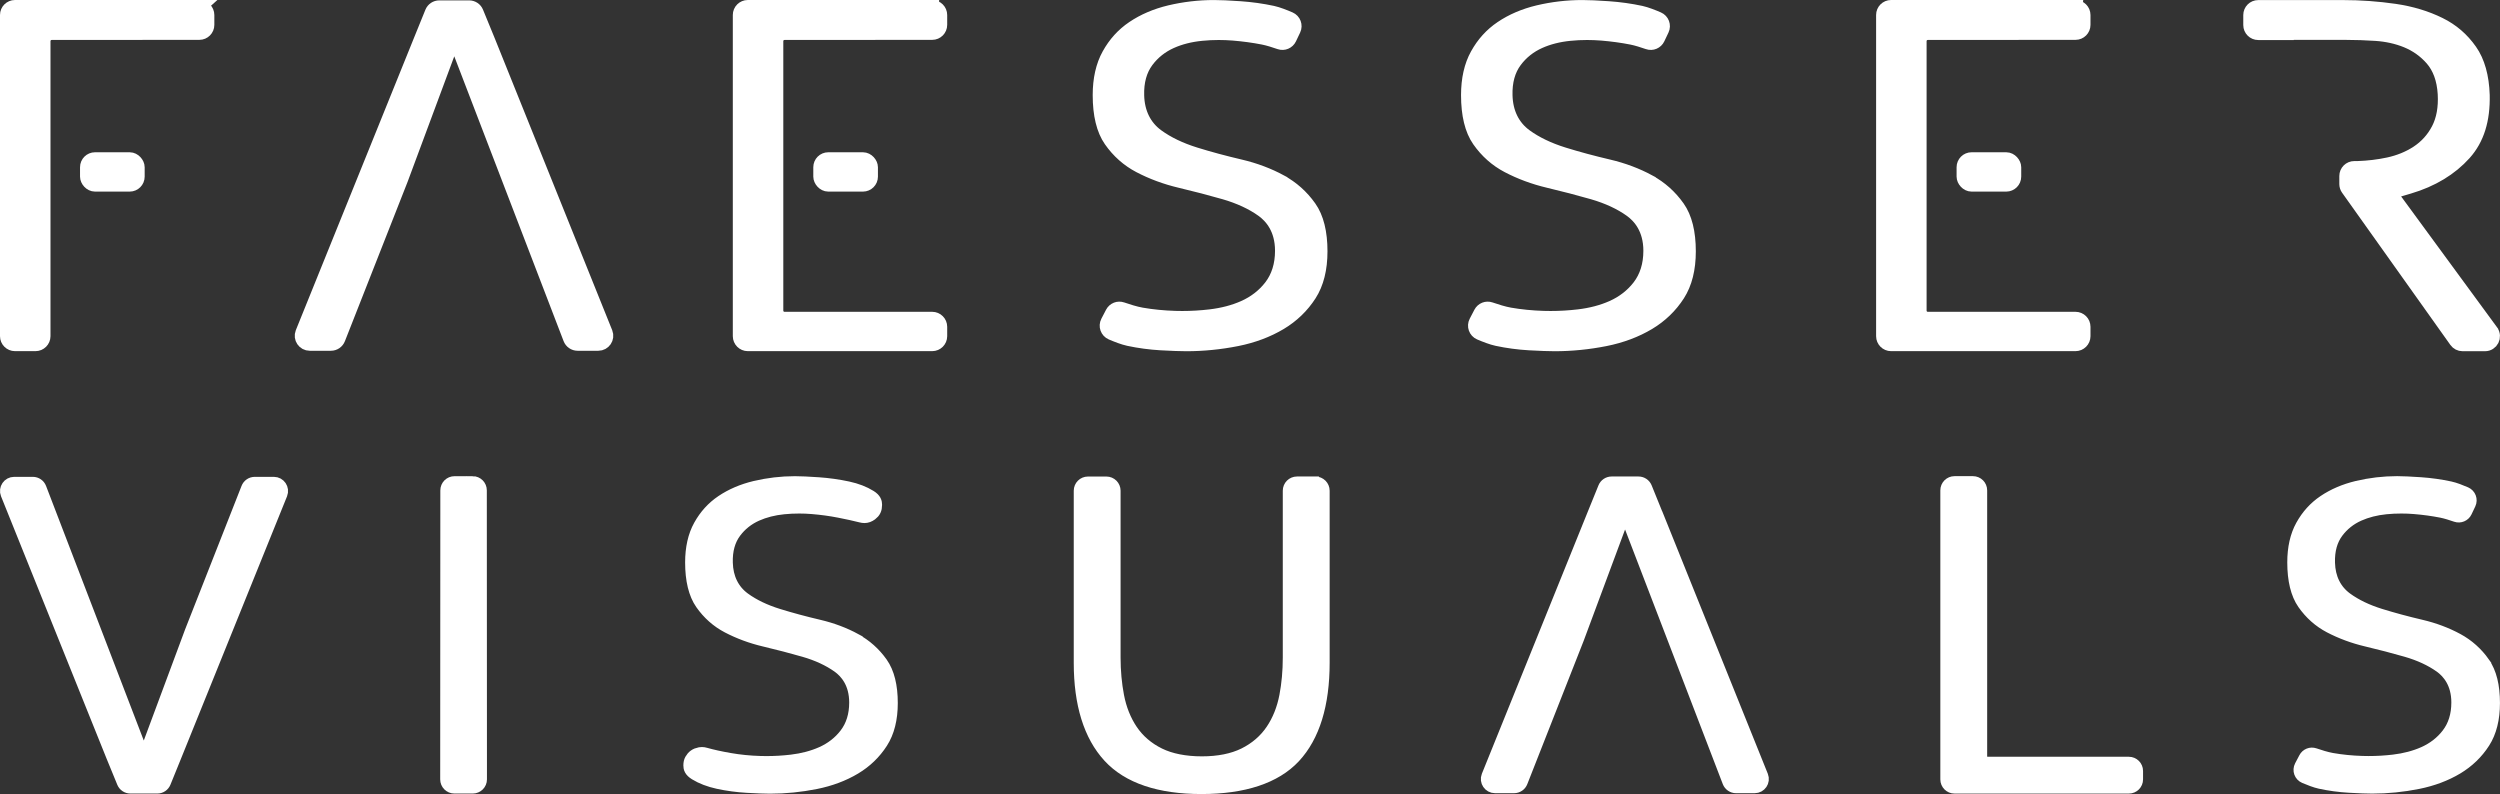 <svg xmlns="http://www.w3.org/2000/svg" id="Faesser_Visuals_Kopie" data-name="Faesser Visuals Kopie" viewBox="0 0 724.4 230.07"><rect x="0" y="0" width="724.4" height="230.07" fill="#333333" stroke="none"/><defs><style>      .cls-1 {        fill: #fff;        stroke: #fff;        stroke-miterlimit: 10;        stroke-width: 4px;      }    </style></defs><g><path class="cls-1" d="M79.35,140.17h-5.53c-.87,0-1.66.54-1.97,1.36l-16.33,41.52-12.86,34.58c-.34.91-1.63.92-1.97,0l-29.21-76.1c-.31-.82-1.09-1.36-1.97-1.36h-5.4c-1.49,0-2.51,1.5-1.96,2.88l30.62,76.11c.32.82,1.76,4.32,3.07,7.48.33.79,1.09,1.3,1.95,1.3h7.79c.86,0,1.63-.52,1.95-1.31,1.18-2.89,2.7-6.61,3.04-7.49l30.75-76.08c.55-1.38-.47-2.89-1.96-2.89Z"></path><path class="cls-1" d="M136.95,139.98h-5.25c-1.16,0-2.11.94-2.11,2.1l-.04,83.75c0,1.16.94,2.11,2.11,2.11h5.33c1.16,0,2.11-.94,2.11-2.11l-.04-83.75c0-1.16-.94-2.11-2.11-2.11Z"></path><path class="cls-1" d="M247.75,185.49c-3.19-1.73-6.73-3.06-10.53-3.95-4.19-.98-8.14-2.05-11.76-3.17-3.92-1.21-7.26-2.82-9.94-4.78-3.28-2.4-5.07-6.04-5.18-10.52-.11-3.62.73-6.66,2.51-9.03,1.64-2.19,3.76-3.87,6.31-5.01,2.33-1.04,4.99-1.72,7.9-2.01,1.49-.15,3.01-.22,4.52-.22,1.25,0,2.53.05,3.8.16,2.69.22,5.31.58,7.81,1.07,2.41.47,4.51.93,6.32,1.39.35.09.68.14.99.14.64,0,1.23-.22,1.86-.68.87-.65,1.23-1.4,1.23-2.6,0-.66-.12-1.45-1.5-2.31-1.78-1.11-3.95-1.95-6.46-2.49-2.76-.59-5.61-.99-8.46-1.19-2.95-.2-5.25-.31-6.83-.31-3.9,0-7.78.46-11.53,1.35-3.6.86-6.81,2.24-9.54,4.08-2.66,1.8-4.74,4.09-6.37,7.02-1.58,2.84-2.38,6.39-2.38,10.54,0,5.1.97,9.07,2.87,11.8,2.01,2.87,4.54,5.12,7.54,6.69,3.25,1.7,6.81,3.02,10.58,3.91,4.13.98,8.02,2,11.56,3.02,3.88,1.12,7.21,2.67,9.91,4.59,2.32,1.66,5.08,4.84,5.08,10.59,0,3.69-.98,6.83-2.92,9.34-1.8,2.34-4.15,4.16-6.98,5.42-2.61,1.16-5.56,1.94-8.78,2.32-2.42.29-4.88.43-7.3.43-.61,0-1.23,0-1.84-.03-3.02-.09-5.98-.38-8.81-.88-2.76-.48-5.12-1-7.09-1.56-.33-.1-.64-.15-.95-.15-.19,0-.38.02-.56.05-.59.11-1.08.31-1.49.6-.39.28-.72.65-.99,1.14-.23.41-.34.91-.34,1.54,0,.66.12,1.43,1.53,2.3,1.82,1.12,4.03,1.96,6.55,2.51,2.74.59,5.55.97,8.35,1.13,2.91.16,5.16.25,6.69.25,4.37,0,8.8-.44,13.19-1.32,4.2-.84,8-2.26,11.29-4.23,3.16-1.89,5.75-4.38,7.7-7.43,1.88-2.92,2.83-6.72,2.83-11.28,0-4.92-.96-8.78-2.86-11.46-2.02-2.85-4.56-5.11-7.54-6.73Z"></path><path class="cls-1" d="M381.16,140.07h-5.35c-1.16,0-2.11.94-2.11,2.11v48.35c0,3.92-.34,7.69-1.01,11.19-.72,3.76-2.06,7.12-3.98,9.96-2,2.97-4.73,5.33-8.13,7.01-3.33,1.64-7.47,2.47-12.32,2.47s-9.12-.83-12.44-2.47c-3.4-1.67-6.13-4.03-8.13-7-1.91-2.85-3.25-6.2-3.97-9.96-.67-3.5-1.02-7.27-1.02-11.19v-48.35c0-1.16-.94-2.11-2.11-2.11h-5.35c-1.16,0-2.11.94-2.11,2.11v49.87c0,11.89,2.82,20.98,8.39,27.03,5.48,5.96,14.44,8.99,26.62,8.99s21.28-2.99,26.77-8.88c5.55-5.97,8.37-15.1,8.37-27.14v-49.87c0-1.16-.94-2.11-2.11-2.11Z"></path><path class="cls-1" d="M479.79,148.85c-.32-.82-1.76-4.32-3.07-7.48-.33-.79-1.09-1.3-1.95-1.3h-7.79c-.86,0-1.63.52-1.95,1.31-1.18,2.89-2.7,6.61-3.04,7.49l-30.75,76.08c-.55,1.38.47,2.89,1.96,2.89h5.52c.87,0,1.66-.54,1.97-1.36l16.33-41.52,12.86-34.58c.34-.91,1.63-.92,1.97,0l29.21,76.1c.31.82,1.1,1.36,1.97,1.36h5.4c1.49,0,2.51-1.5,1.96-2.88l-30.62-76.11Z"></path><path class="cls-1" d="M616.86,221.28h-40.95c-1.16,0-2.11-.94-2.11-2.11v-77.09c0-1.16-.94-2.11-2.11-2.11h-5.35c-1.16,0-2.11.94-2.11,2.11v83.76c0,1.16.94,2.11,2.11,2.11h50.52c1.16,0,2.11-.94,2.11-2.11v-2.45c0-1.16-.94-2.11-2.11-2.11Z"></path><path class="cls-1" d="M719.54,192.22c-2.02-2.85-4.56-5.11-7.54-6.73-3.19-1.73-6.73-3.06-10.53-3.95-4.19-.98-8.14-2.05-11.76-3.17-3.92-1.21-7.26-2.82-9.94-4.78-3.28-2.4-5.07-6.04-5.18-10.52-.11-3.62.73-6.66,2.51-9.03,1.64-2.19,3.76-3.87,6.31-5.01,2.33-1.04,4.99-1.72,7.9-2.01,1.49-.15,3.01-.22,4.52-.22,1.25,0,2.53.05,3.8.16,2.69.22,5.31.58,7.81,1.07,1.33.26,3.05.81,4.31,1.25,1.01.35,2.13-.12,2.59-1.09l1.09-2.3c.51-1.08.03-2.36-1.07-2.84-1.35-.59-3.13-1.29-4.49-1.58-2.76-.59-5.61-.99-8.46-1.19-2.95-.2-5.25-.31-6.83-.31-3.9,0-7.78.46-11.53,1.35-3.6.86-6.81,2.24-9.54,4.08-2.66,1.8-4.74,4.09-6.37,7.02-1.58,2.84-2.38,6.39-2.38,10.54,0,5.1.97,9.07,2.87,11.8,2.01,2.87,4.54,5.12,7.54,6.69,3.25,1.7,6.81,3.02,10.58,3.91,4.13.98,8.02,2,11.56,3.02,3.88,1.12,7.21,2.67,9.91,4.59,2.32,1.66,5.08,4.84,5.08,10.59,0,3.69-.98,6.83-2.92,9.34-1.8,2.34-4.15,4.16-6.98,5.42-2.61,1.16-5.56,1.94-8.78,2.32-2.42.29-4.88.43-7.3.43-.61,0-1.23,0-1.84-.03-3.02-.09-5.98-.38-8.81-.88-1.61-.28-3.66-.93-5.08-1.42-.99-.34-2.07.09-2.55,1.02l-1.23,2.34c-.57,1.09-.09,2.43,1.04,2.91,1.36.58,3.14,1.28,4.49,1.57,2.74.59,5.55.97,8.35,1.13,2.91.16,5.16.25,6.69.25,4.37,0,8.8-.44,13.19-1.32,4.2-.84,8-2.26,11.29-4.23,3.15-1.89,5.75-4.38,7.7-7.43,1.88-2.92,2.83-6.72,2.83-11.28,0-4.92-.96-8.78-2.86-11.46Z"></path></g><g><rect class="cls-1" x="25.19" y="46.12" width="14.73" height="7.4" rx="2.34" ry="2.34"></rect><path class="cls-1" d="M57.78,2H4.34c-1.29,0-2.34,1.05-2.34,2.34v93.07c0,1.29,1.05,2.34,2.34,2.34h5.95c1.29,0,2.34-1.05,2.34-2.34V11.92c0-1.29,1.05-2.34,2.34-2.34l42.8-.03c1.29,0,2.34-1.05,2.34-2.34v-2.86c0-1.29-1.05-2.34-2.34-2.34Z"></path><path class="cls-1" d="M141.51,11.86c-.36-.91-1.96-4.8-3.41-8.31-.36-.88-1.22-1.44-2.16-1.44h-8.65c-.95,0-1.81.57-2.17,1.45-1.31,3.21-3,7.34-3.38,8.33l-34.17,84.54c-.61,1.54.52,3.21,2.18,3.21h6.14c.97,0,1.84-.6,2.19-1.51l18.15-46.14,14.29-38.43c.38-1.01,1.81-1.02,2.19,0l32.46,84.56c.34.91,1.22,1.52,2.19,1.52h6c1.65,0,2.79-1.67,2.18-3.2L141.51,11.86Z"></path><path class="cls-1" d="M270.12,2h-53.44c-1.29,0-2.34,1.05-2.34,2.34v93.07c0,1.29,1.05,2.34,2.34,2.34h53.44c1.29,0,2.34-1.05,2.34-2.34v-2.72c0-1.29-1.05-2.34-2.34-2.34h-42.81c-1.29,0-2.34-1.05-2.34-2.34V11.92c0-1.29,1.05-2.34,2.34-2.34l42.81-.03c1.29,0,2.34-1.05,2.34-2.34v-2.86c0-1.29-1.05-2.34-2.34-2.34Z"></path><rect class="cls-1" x="237.66" y="46.12" width="14.73" height="7.4" rx="2.34" ry="2.34"></rect><path class="cls-1" d="M477.82,52.58c-3.55-1.92-7.48-3.4-11.7-4.39-4.65-1.09-9.05-2.27-13.06-3.52-4.35-1.35-8.07-3.14-11.04-5.31-3.64-2.66-5.63-6.71-5.75-11.69-.12-4.03.81-7.4,2.78-10.03,1.82-2.43,4.18-4.3,7.02-5.57,2.59-1.16,5.55-1.91,8.78-2.23,1.66-.17,3.34-.25,5.02-.25,1.39,0,2.82.06,4.23.17,2.99.25,5.9.64,8.68,1.19,1.48.29,3.38.9,4.79,1.39,1.13.39,2.36-.14,2.87-1.21l1.21-2.55c.57-1.2.03-2.62-1.19-3.15-1.5-.65-3.47-1.43-4.98-1.76-3.07-.66-6.23-1.1-9.4-1.32-3.28-.23-5.83-.34-7.59-.34-4.34,0-8.65.51-12.82,1.5-4,.96-7.57,2.49-10.6,4.54-2.95,1.99-5.27,4.55-7.07,7.8-1.76,3.16-2.65,7.1-2.65,11.71,0,5.67,1.07,10.08,3.19,13.11,2.23,3.19,5.05,5.69,8.38,7.43,3.61,1.89,7.57,3.36,11.76,4.35,4.59,1.09,8.91,2.22,12.84,3.35,4.31,1.25,8.02,2.96,11.01,5.1,2.58,1.84,5.65,5.38,5.65,11.76,0,4.1-1.09,7.59-3.24,10.38-2,2.59-4.62,4.62-7.76,6.02-2.9,1.29-6.18,2.15-9.76,2.57-2.69.32-5.42.48-8.11.48-.68,0-1.37-.01-2.04-.03-3.35-.1-6.65-.42-9.79-.97-1.79-.31-4.07-1.04-5.64-1.58-1.1-.38-2.3.1-2.84,1.13l-1.36,2.61c-.63,1.21-.1,2.7,1.15,3.24,1.51.65,3.49,1.42,4.99,1.74,3.05.65,6.17,1.07,9.28,1.25,3.24.18,5.74.27,7.43.27,4.85,0,9.78-.49,14.65-1.46,4.67-.93,8.89-2.52,12.54-4.7,3.51-2.1,6.39-4.87,8.56-8.25,2.09-3.25,3.14-7.46,3.14-12.54,0-5.47-1.07-9.76-3.18-12.73-2.24-3.17-5.06-5.68-8.38-7.48Z"></path><path class="cls-1" d="M371.09,52.58c-3.55-1.92-7.48-3.4-11.7-4.39-4.65-1.09-9.05-2.27-13.06-3.52-4.35-1.35-8.07-3.14-11.04-5.31-3.64-2.66-5.63-6.71-5.75-11.69-.12-4.03.81-7.4,2.78-10.03,1.82-2.43,4.18-4.3,7.02-5.57,2.59-1.16,5.55-1.91,8.78-2.23,1.66-.17,3.34-.25,5.02-.25,1.39,0,2.82.06,4.23.17,2.99.25,5.9.64,8.68,1.19,1.48.29,3.38.9,4.79,1.39,1.13.39,2.36-.14,2.87-1.21l1.21-2.55c.57-1.2.03-2.62-1.19-3.15-1.5-.65-3.47-1.43-4.98-1.76-3.07-.66-6.23-1.1-9.4-1.32-3.28-.23-5.83-.34-7.59-.34-4.34,0-8.65.51-12.82,1.5-4,.96-7.57,2.49-10.6,4.54-2.95,1.99-5.27,4.55-7.07,7.8-1.76,3.16-2.65,7.1-2.65,11.71,0,5.67,1.07,10.08,3.19,13.11,2.23,3.19,5.05,5.69,8.38,7.43,3.61,1.89,7.57,3.36,11.76,4.35,4.59,1.09,8.91,2.22,12.84,3.35,4.31,1.25,8.02,2.96,11.01,5.1,2.58,1.84,5.65,5.38,5.65,11.76,0,4.1-1.09,7.59-3.24,10.38-2,2.59-4.62,4.62-7.76,6.02-2.9,1.29-6.18,2.15-9.76,2.57-2.69.32-5.42.48-8.11.48-.68,0-1.37-.01-2.04-.03-3.35-.1-6.65-.42-9.79-.97-1.79-.31-4.07-1.04-5.64-1.58-1.1-.38-2.3.1-2.84,1.13l-1.36,2.61c-.63,1.21-.1,2.7,1.15,3.24,1.51.65,3.49,1.42,4.99,1.74,3.05.65,6.17,1.07,9.28,1.25,3.24.18,5.74.27,7.43.27,4.85,0,9.78-.49,14.65-1.46,4.67-.93,8.89-2.52,12.54-4.7,3.51-2.1,6.39-4.87,8.56-8.25,2.09-3.25,3.14-7.46,3.14-12.54,0-5.47-1.07-9.76-3.18-12.73-2.24-3.17-5.06-5.68-8.38-7.48Z"></path><rect class="cls-1" x="568.94" y="46.12" width="14.73" height="7.4" rx="2.34" ry="2.34"></rect><path class="cls-1" d="M601.4,2h-53.44c-1.29,0-2.34,1.05-2.34,2.34v93.07c0,1.29,1.05,2.34,2.34,2.34h53.44c1.29,0,2.34-1.05,2.34-2.34v-2.72c0-1.29-1.05-2.34-2.34-2.34h-42.81c-1.29,0-2.34-1.05-2.34-2.34V11.92c0-1.29,1.05-2.34,2.34-2.34l42.81-.03c1.29,0,2.34-1.05,2.34-2.34v-2.86c0-1.29-1.05-2.34-2.34-2.34Z"></path><path class="cls-1" d="M721.94,96.03l-28.5-38.88c-.48-.65-.17-1.58.61-1.81l3.99-1.18c6.66-1.97,12.08-5.25,16.09-9.72,3.72-4.17,5.45-9.7,5.29-16.88-.17-5.36-1.39-9.7-3.62-12.88-2.36-3.36-5.28-5.87-8.93-7.67-3.87-1.91-8.23-3.22-12.96-3.91-4.98-.72-10.01-1.08-14.94-1.08h-24.62c-1.29,0-2.34,1.04-2.34,2.34v2.9c0,1.29,1.05,2.34,2.34,2.34h8.3s0-.04,0-.04h17.31c2.7,0,5.53.1,8.42.29,3.22.21,6.22.88,8.93,1.98,2.86,1.17,5.34,2.93,7.37,5.25,2.18,2.5,3.42,5.9,3.67,10.12.23,4.01-.4,7.47-1.86,10.28-1.45,2.78-3.5,5.04-6.11,6.74-2.44,1.58-5.24,2.72-8.32,3.38-2.85.61-5.83.97-8.87,1.07h-1c-1.3,0-2.35,1.04-2.35,2.34v2.32c0,.49.15.96.43,1.35,3.48,4.9,27.01,37.97,31.38,44.11.44.62,1.15.98,1.9.98h6.5c1.92,0,3.02-2.18,1.89-3.73Z"></path></g></svg>